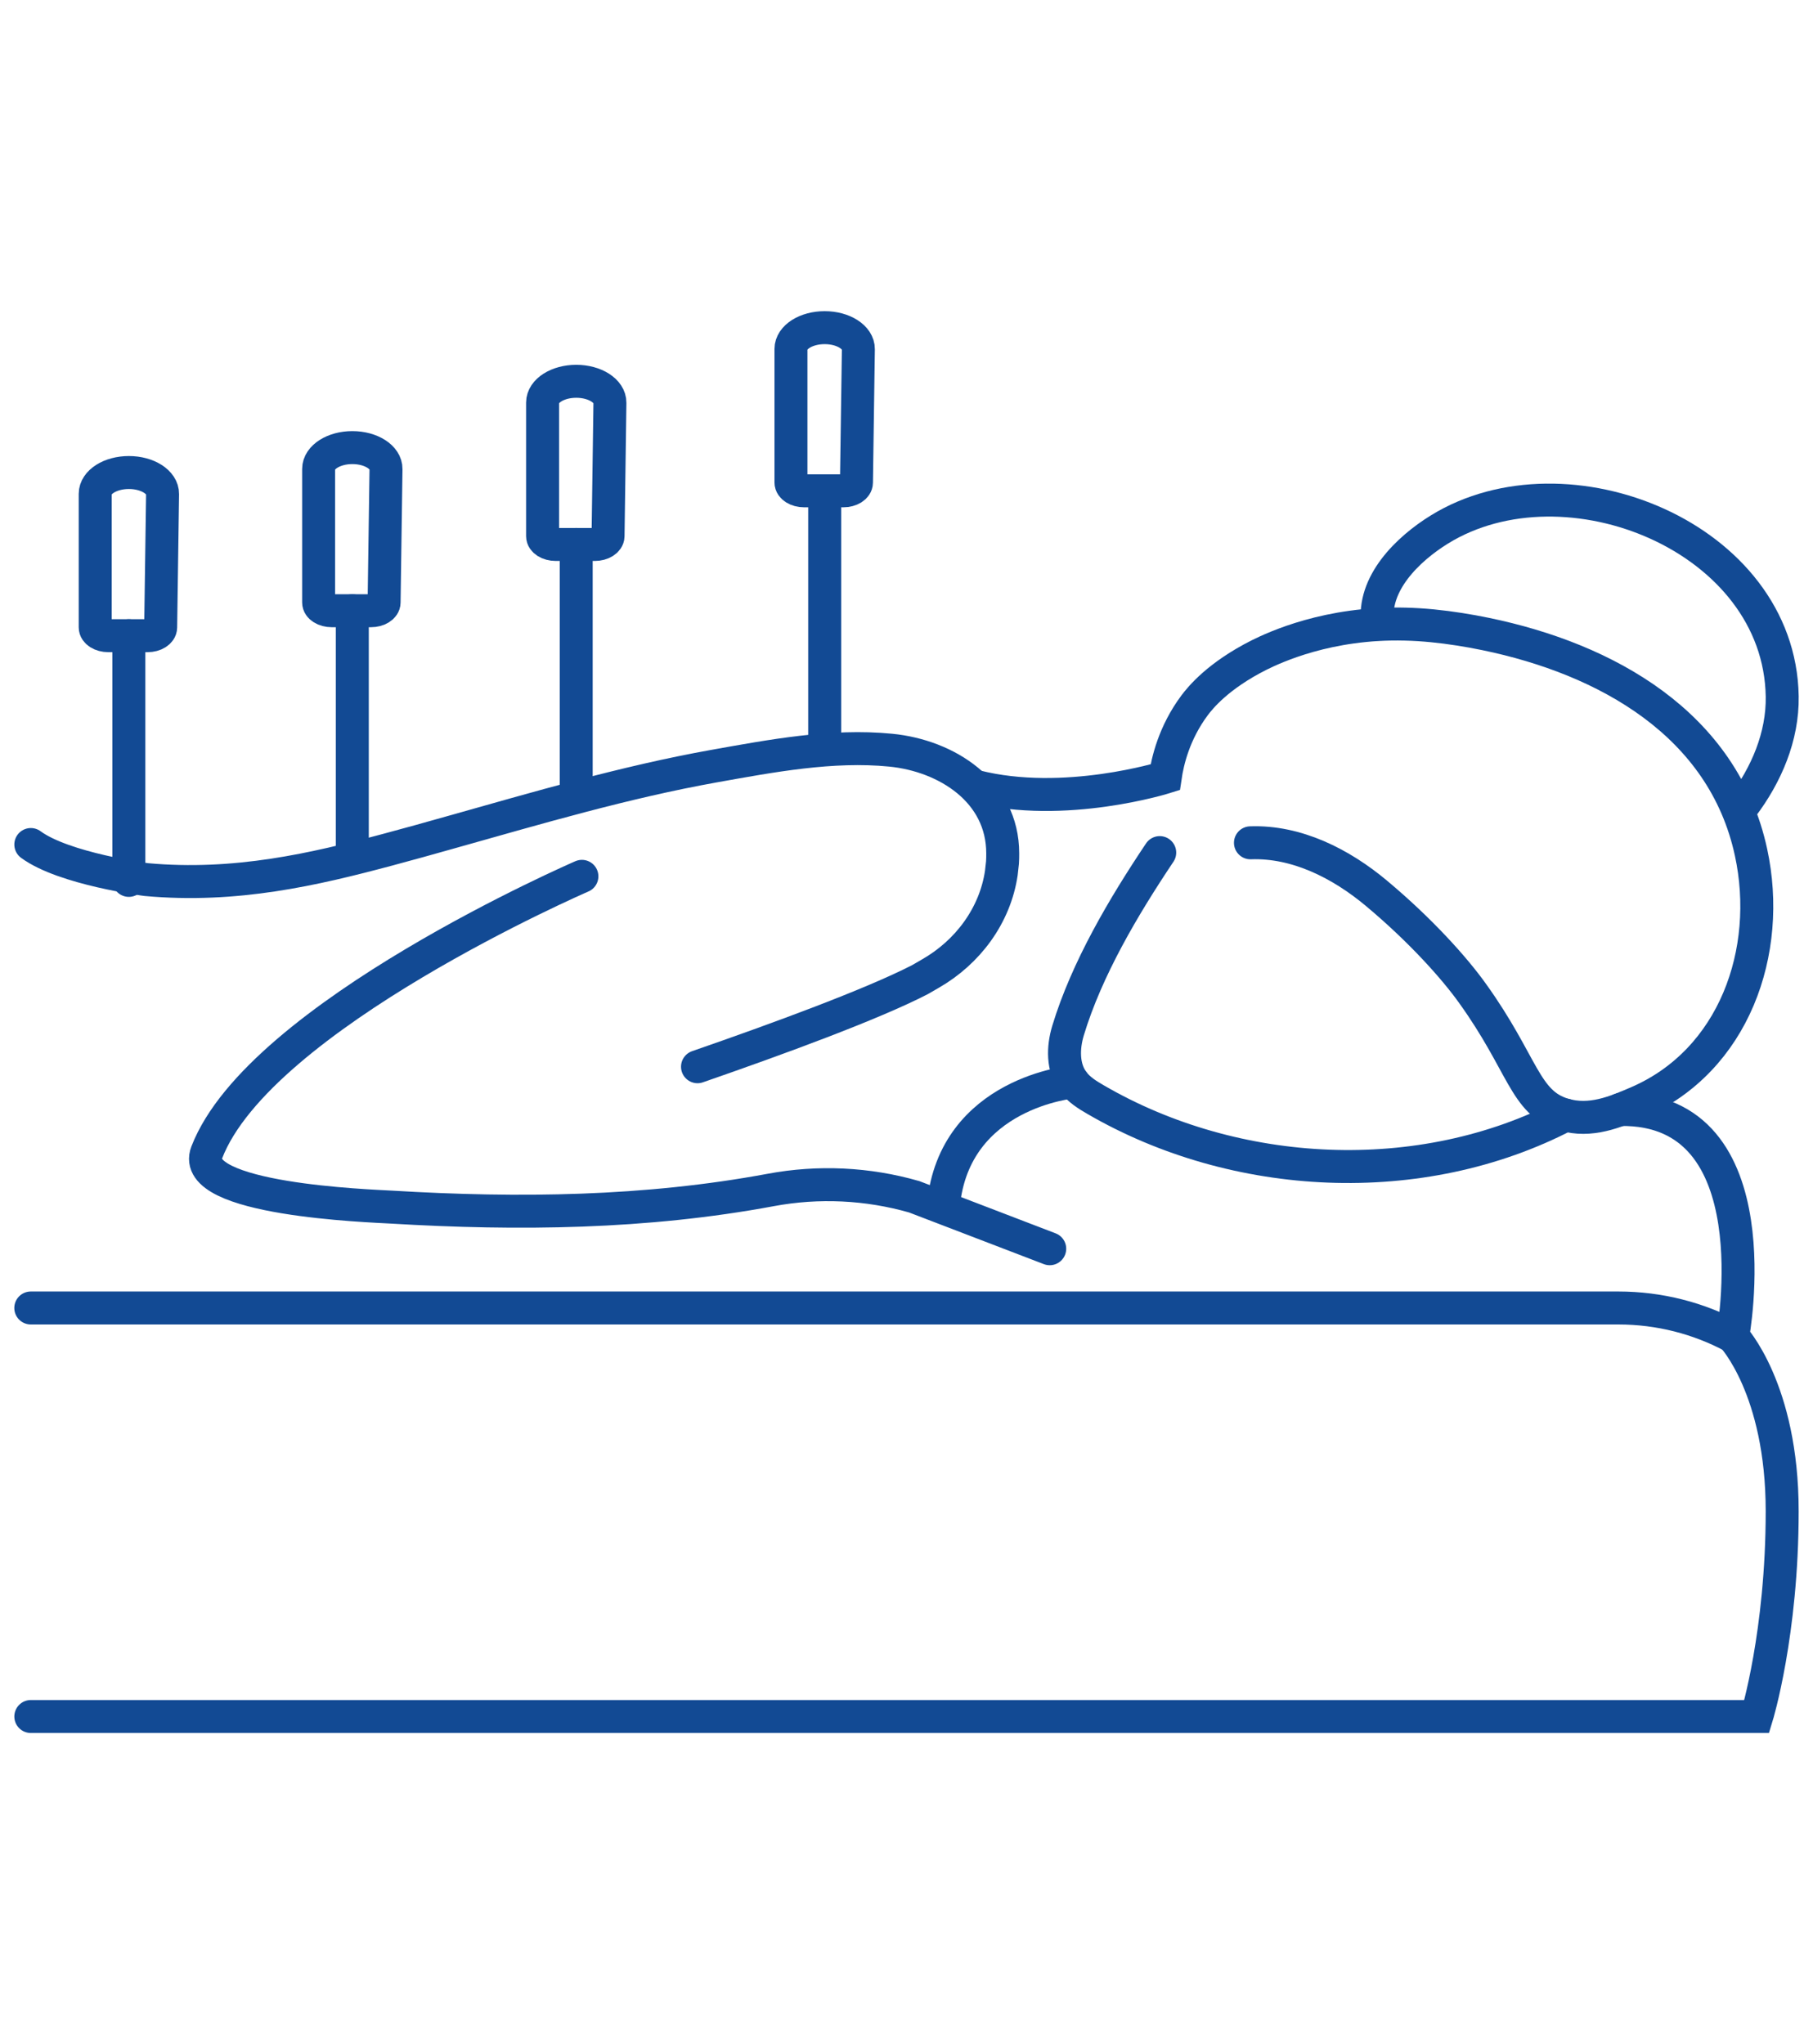<?xml version="1.0" encoding="utf-8"?>
<!-- Generator: Adobe Illustrator 16.0.0, SVG Export Plug-In . SVG Version: 6.00 Build 0)  -->
<!DOCTYPE svg PUBLIC "-//W3C//DTD SVG 1.1//EN" "http://www.w3.org/Graphics/SVG/1.1/DTD/svg11.dtd">
<svg version="1.1" id="Calque_1" xmlns="http://www.w3.org/2000/svg" xmlns:xlink="http://www.w3.org/1999/xlink" x="0px" y="0px"
	 width="55px" height="62px" viewBox="0 0 55 62" enable-background="new 0 0 55 62" xml:space="preserve">
<g id="XMLID_245_">
	<path id="XMLID_241_" fill="none" stroke="#124A94" stroke-linecap="round" stroke-miterlimit="10" d="M25.583,14.887h-1.188
		c-0.221,0-0.4-0.113-0.4-0.253v-4.049c0-0.358,0.458-0.647,1.023-0.647l0,0c0.568,0,1.027,0.294,1.022,0.653l-0.058,4.046
		C25.981,14.776,25.803,14.887,25.583,14.887z"/>
	<path id="XMLID_239_" fill="none" stroke="#124A94" stroke-linecap="round" stroke-miterlimit="10" d="M18.047,16.514h-1.189
		c-0.221,0-0.398-0.113-0.398-0.252v-4.051c0-0.356,0.457-0.646,1.021-0.646l0,0c0.568,0,1.027,0.293,1.022,0.653l-0.057,4.046
		C18.443,16.401,18.264,16.514,18.047,16.514z"/>
	<path id="XMLID_238_" fill="none" stroke="#124A94" stroke-linecap="round" stroke-miterlimit="10" d="M11.253,18.524h-1.188
		c-0.22,0-0.399-0.112-0.399-0.251v-4.049c0-0.357,0.458-0.648,1.023-0.648l0,0c0.568,0,1.027,0.293,1.021,0.653l-0.058,4.046
		C11.65,18.413,11.473,18.524,11.253,18.524z"/>
	<path id="XMLID_218_" fill="none" stroke="#124A94" stroke-linecap="round" stroke-miterlimit="10" d="M4.476,19.281H3.287
		c-0.221,0-0.399-0.113-0.399-0.253v-4.049c0-0.358,0.457-0.647,1.022-0.647l0,0c0.568,0,1.027,0.294,1.022,0.653L4.874,19.03
		C4.872,19.17,4.694,19.281,4.476,19.281z"/>
	<g id="XMLID_210_">
		
			<line id="XMLID_214_" fill="none" stroke="#124A94" stroke-linecap="round" stroke-miterlimit="10" x1="25.018" y1="22.438" x2="25.018" y2="15.093"/>
	</g>
	<g id="XMLID_192_">
		
			<line id="XMLID_193_" fill="none" stroke="#124A94" stroke-linecap="round" stroke-miterlimit="10" x1="17.48" y1="24.103" x2="17.48" y2="16.514"/>
	</g>
	<g id="XMLID_209_">
		
			<line id="XMLID_211_" fill="none" stroke="#124A94" stroke-linecap="round" stroke-miterlimit="10" x1="10.688" y1="25.97" x2="10.688" y2="18.524"/>
	</g>
	<g id="XMLID_212_">
		
			<line id="XMLID_216_" fill="none" stroke="#124A94" stroke-linecap="round" stroke-miterlimit="10" x1="3.909" y1="26.703" x2="3.909" y2="19.281"/>
	</g>
	<g id="XMLID_194_">
		<path id="XMLID_208_" fill="none" stroke="#124A94" stroke-linecap="round" stroke-miterlimit="10" d="M35.182,25.86
			c-1.087,1.622-2.212,3.518-2.781,5.397c-0.157,0.519-0.17,1.125,0.155,1.558c0.175,0.234,0.43,0.393,0.683,0.539
			c4.237,2.463,9.858,2.759,14.254,0.467"/>
		<path id="XMLID_207_" fill="none" stroke="#124A94" stroke-linecap="round" stroke-miterlimit="10" d="M17.653,26.58
			c0,0-9.782,4.232-11.38,8.372c-0.555,1.438,4.971,1.623,5.611,1.661c3.852,0.23,7.7,0.186,11.501-0.521
			c1.445-0.269,2.934-0.198,4.348,0.207l4.112,1.576"/>
		<path id="XMLID_2_" fill="none" stroke="#124A94" stroke-linecap="round" stroke-miterlimit="10" d="M52.566,40.537
			c-1.036-0.551-2.219-0.865-3.474-0.865H0.934"/>
		<path id="XMLID_205_" fill="none" stroke="#124A94" stroke-linecap="round" stroke-miterlimit="10" d="M21.16,32.355
			c2.45-0.849,5.298-1.894,6.747-2.641c0.047-0.025,0.162-0.092,0.315-0.182c1.137-0.65,1.964-1.761,2.155-3.054
			c0.012-0.102,0.025-0.206,0.035-0.315c0.007-0.092,0.007-0.187,0.007-0.282c0-1.878-1.698-2.962-3.401-3.128
			c-1.78-0.174-3.611,0.173-5.355,0.484c-2.708,0.485-5.348,1.265-7.996,2.009c-0.635,0.181-1.268,0.355-1.904,0.526
			c-2.228,0.595-4.608,1.154-7.329,0.906c0,0-2.493-0.322-3.499-1.063"/>
		<path id="XMLID_204_" fill="none" stroke="#124A94" stroke-linecap="round" stroke-miterlimit="10" d="M37.934,25.563
			c1.402-0.051,2.747,0.631,3.823,1.532c1.345,1.124,2.372,2.275,2.914,3.035c1.542,2.146,1.578,3.319,2.76,3.674
			c0.817,0.246,1.578-0.079,2.246-0.367c2.927-1.263,4.094-4.576,3.443-7.586c-0.841-3.893-4.39-5.866-8.051-6.621
			c-0.264-0.054-0.527-0.103-0.794-0.144c-0.544-0.085-1.094-0.143-1.646-0.156c-2.333-0.06-3.961,0.705-4.433,0.938
			c-1.244,0.627-1.779,1.29-1.955,1.523c-0.626,0.84-0.822,1.699-0.893,2.185c0,0-3.056,0.96-5.753,0.275"/>
		<path id="XMLID_202_" fill="none" stroke="#124A94" stroke-linecap="round" stroke-miterlimit="10" d="M52.858,24.464
			c0.725-0.959,1.227-2.124,1.208-3.341c-0.079-4.837-6.553-7.438-10.4-5.063c-0.955,0.59-2.047,1.643-1.871,2.87"/>
		<path id="XMLID_4_" fill="none" stroke="#124A94" stroke-linecap="round" stroke-miterlimit="10" d="M49.155,33.652
			c4.701-0.067,3.41,6.883,3.41,6.883s1.5,1.585,1.5,5.3s-0.771,6.228-0.771,6.228H0.935"/>
		<path id="XMLID_195_" fill="none" stroke="#124A94" stroke-linecap="round" stroke-miterlimit="10" d="M28.62,36.552
			c0.333-3.428,3.937-3.736,3.937-3.736"/>
	</g>
</g>
</svg>
